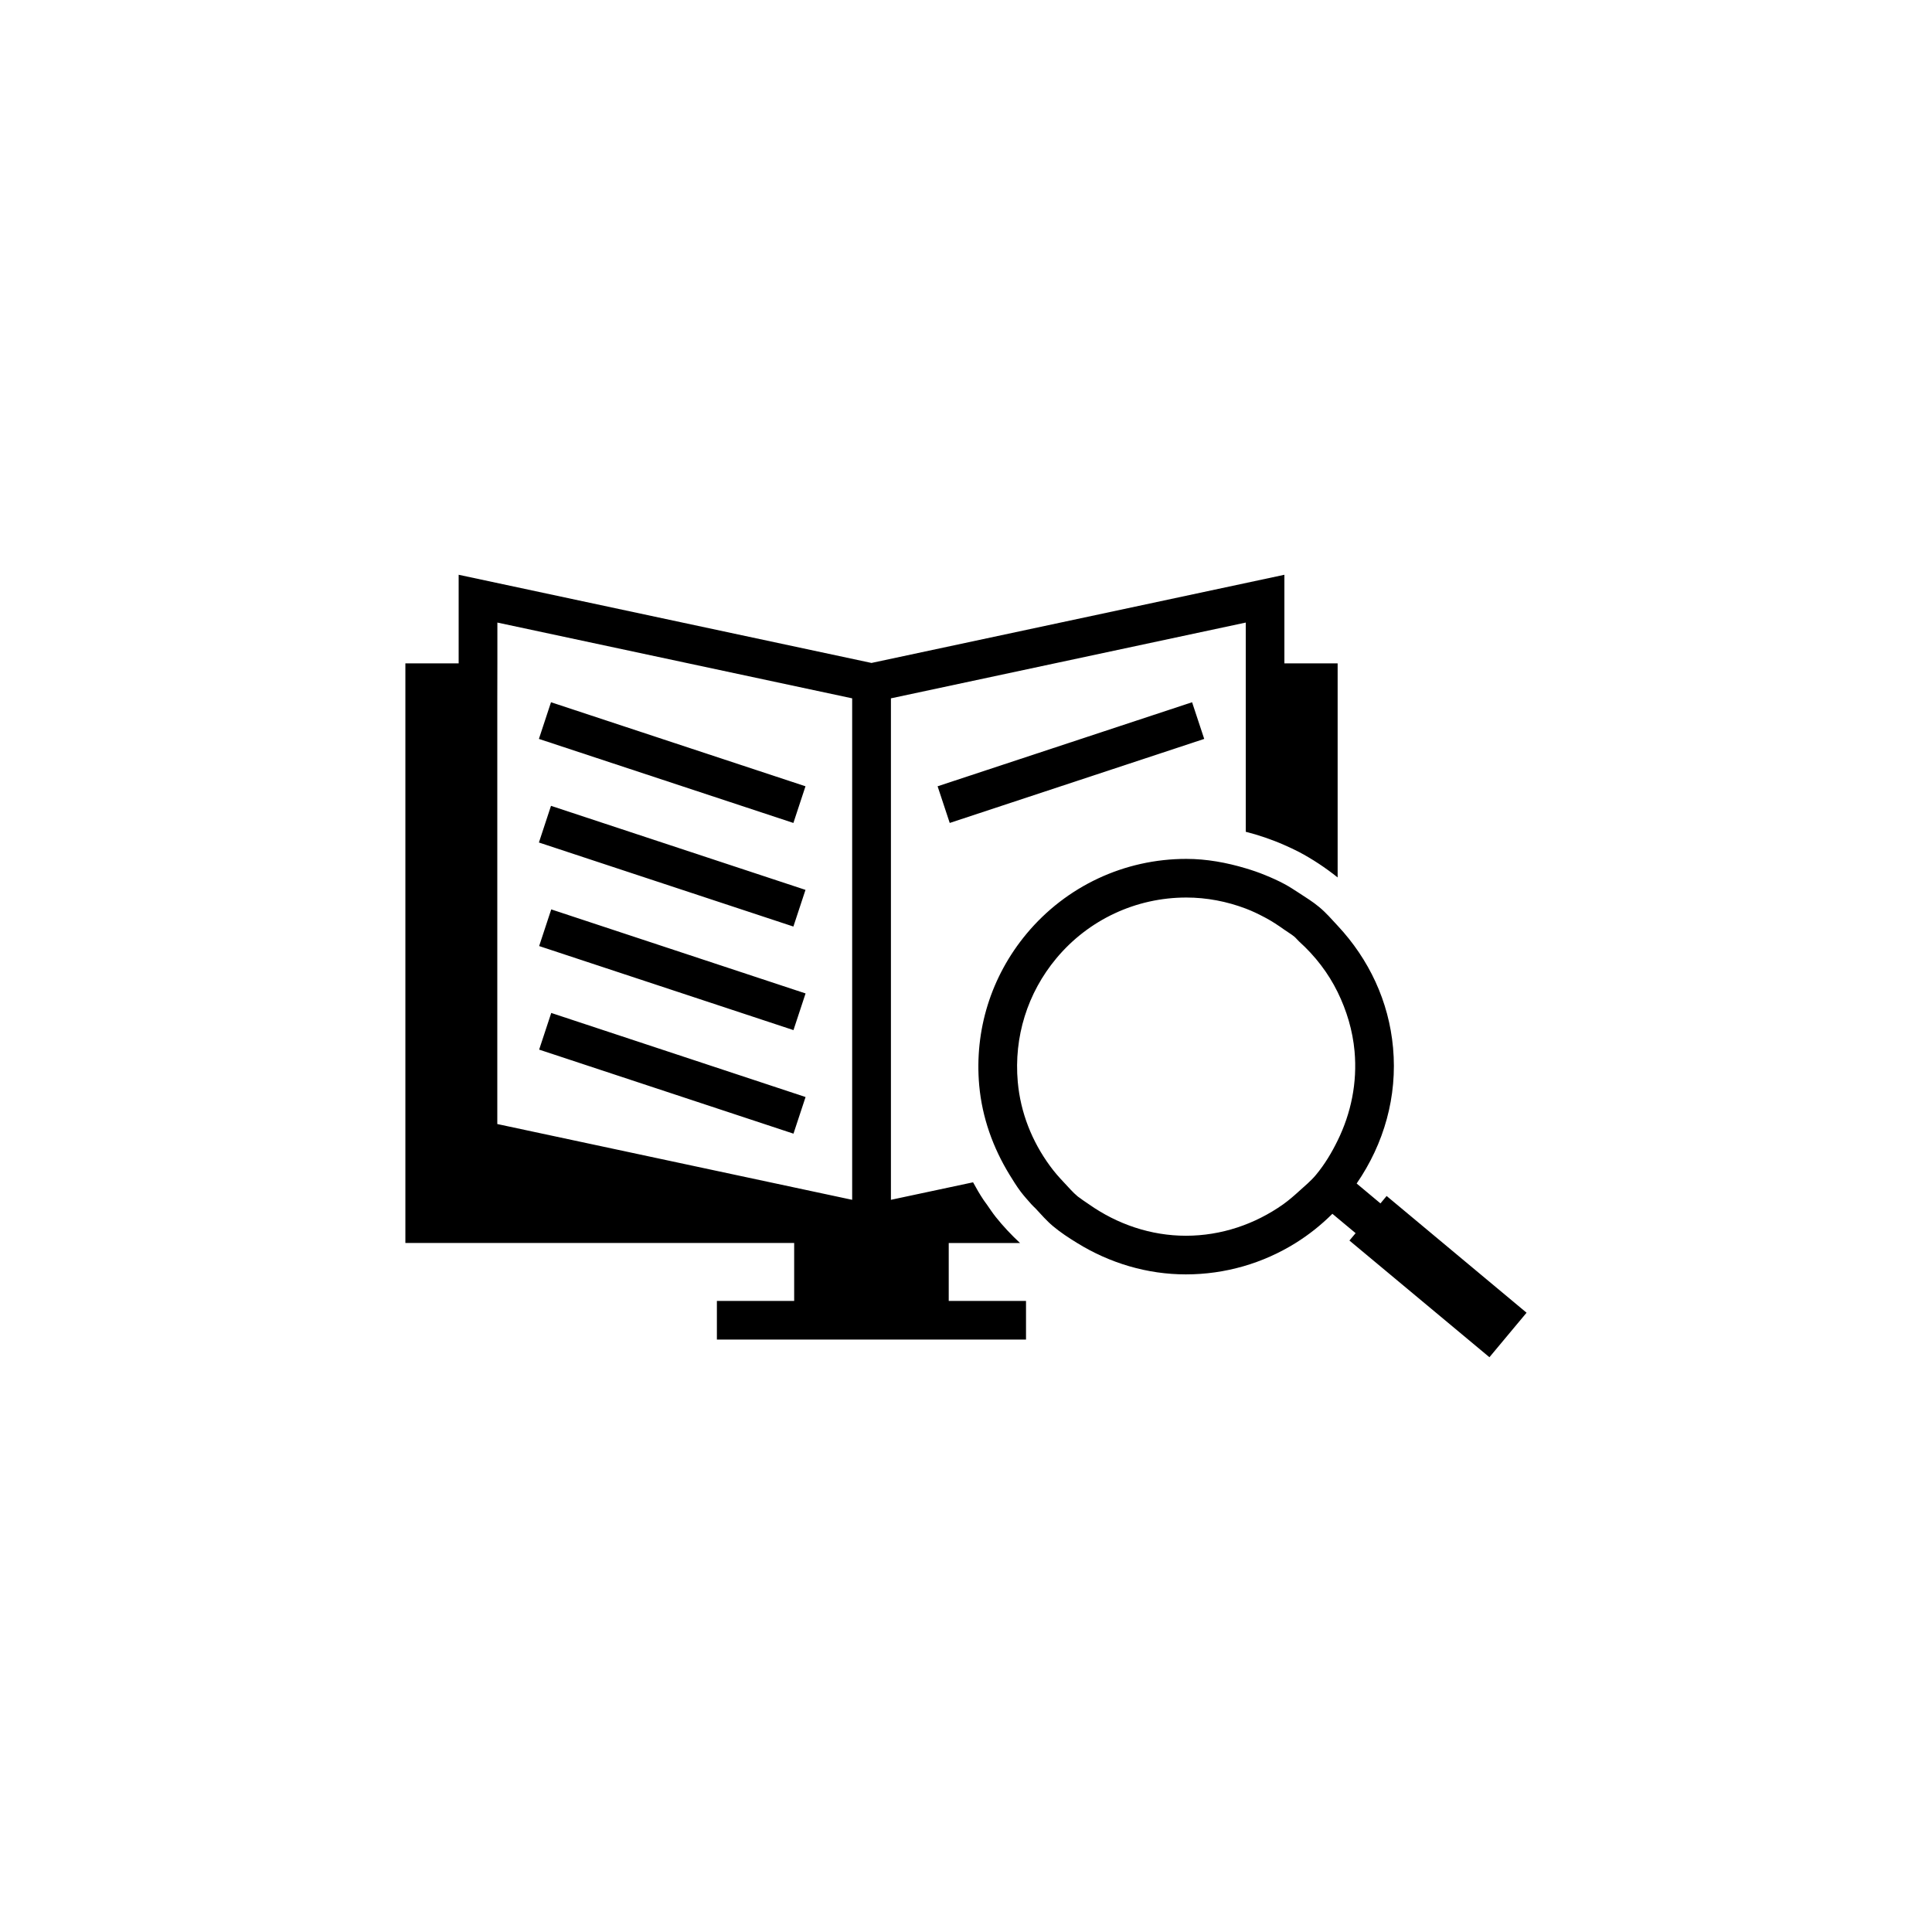 <?xml version="1.0" encoding="utf-8"?>
<!-- Generator: Adobe Illustrator 16.0.4, SVG Export Plug-In . SVG Version: 6.00 Build 0)  -->
<!DOCTYPE svg PUBLIC "-//W3C//DTD SVG 1.1//EN" "http://www.w3.org/Graphics/SVG/1.1/DTD/svg11.dtd">
<svg version="1.1" id="Layer_1" xmlns="http://www.w3.org/2000/svg" xmlns:xlink="http://www.w3.org/1999/xlink" x="0px" y="0px"
	 width="50px" height="50px" viewBox="0 0 50 50" enable-background="new 0 0 50 50" xml:space="preserve">
<path d="M24.556,32.169h1.842c-0.229-0.213-0.439-0.437-0.629-0.675c-0.083-0.105-0.157-0.217-0.232-0.325
	c-0.027-0.04-0.06-0.078-0.085-0.118c-0.099-0.148-0.186-0.3-0.269-0.453l-2.126,0.453V18.169v-0.096l4.233-0.904l4.95-1.057v1.057
	v1v3.357c0.168,0.043,0.335,0.092,0.5,0.149c0.169,0.058,0.335,0.122,0.5,0.195c0.127,0.057,0.254,0.114,0.378,0.179
	c0.348,0.184,0.682,0.405,1,0.659v-5.54H33.24v-2.293l-10.686,2.282l-10.684-2.282v2.293h-1.379v15h10.062v1.5h-2v1h8v-1h-2v-1.499
	H24.556z M12.872,17.169v-1.057l4.95,1.057l4.232,0.904v0.096v12.882l-9.184-1.961V18.17L12.872,17.169L12.872,17.169z
	 M24.265,20.349l6.586-2.175l0.314,0.949l-6.586,2.175L24.265,20.349z M20.533,21.298l-6.586-2.175l0.313-0.949l6.586,2.175
	L20.533,21.298z M20.533,23.979l-6.586-2.175l0.313-0.949l6.586,2.175L20.533,23.979z M14.266,23.535l6.582,2.175l-0.313,0.949
	l-6.582-2.175L14.266,23.535z M14.266,26.215l6.582,2.176l-0.313,0.948l-6.582-2.175L14.266,26.215z M35.96,31.014l-0.074-0.062
	l-0.16,0.192l-0.616-0.515c0.709-1.03,1.057-2.252,0.942-3.513c-0.108-1.202-0.624-2.292-1.434-3.159
	c-0.154-0.166-0.301-0.337-0.479-0.484c-0.164-0.137-0.345-0.248-0.521-0.363c-0.125-0.081-0.247-0.162-0.378-0.232
	c-0.162-0.087-0.33-0.162-0.5-0.231c-0.164-0.068-0.33-0.124-0.5-0.175c-0.498-0.149-1.014-0.244-1.538-0.244
	c-1.604,0-3.108,0.706-4.133,1.935c-0.92,1.104-1.355,2.499-1.227,3.929c0.076,0.834,0.357,1.609,0.781,2.304
	c0.094,0.152,0.187,0.305,0.295,0.448c0.086,0.113,0.182,0.218,0.276,0.325c0.032,0.036,0.069,0.069,0.104,0.104
	c0.148,0.158,0.287,0.321,0.455,0.461c0.195,0.164,0.408,0.302,0.624,0.435c0.843,0.521,1.814,0.812,2.812,0.812
	c1.02,0,1.999-0.287,2.841-0.812c0.343-0.213,0.661-0.467,0.952-0.756l0.134,0.112l0.467,0.389l-0.16,0.191l0.074,0.062l3.549,2.958
	l0.961-1.152L35.96,31.014z M33.618,30.829c-0.133,0.121-0.267,0.237-0.411,0.34c-0.73,0.515-1.6,0.812-2.516,0.812
	c-0.901,0-1.772-0.295-2.507-0.812c-0.068-0.049-0.143-0.093-0.21-0.146c-0.024-0.021-0.055-0.035-0.08-0.057
	c-0.132-0.109-0.239-0.238-0.356-0.361c-0.132-0.139-0.256-0.28-0.367-0.434c-0.462-0.632-0.759-1.371-0.831-2.17
	c-0.104-1.164,0.249-2.3,0.997-3.198c0.834-1.001,2.062-1.575,3.365-1.575c0.528,0,1.049,0.101,1.538,0.286
	c0.172,0.065,0.337,0.146,0.5,0.232c0.175,0.092,0.339,0.201,0.5,0.316c0.086,0.062,0.179,0.113,0.26,0.181
	c0.044,0.037,0.076,0.082,0.118,0.12c0.419,0.377,0.758,0.819,1,1.312c0.232,0.475,0.389,0.989,0.438,1.532
	c0.073,0.81-0.089,1.599-0.438,2.31c-0.153,0.312-0.332,0.614-0.562,0.89C33.926,30.564,33.769,30.691,33.618,30.829z"/>
</svg>
